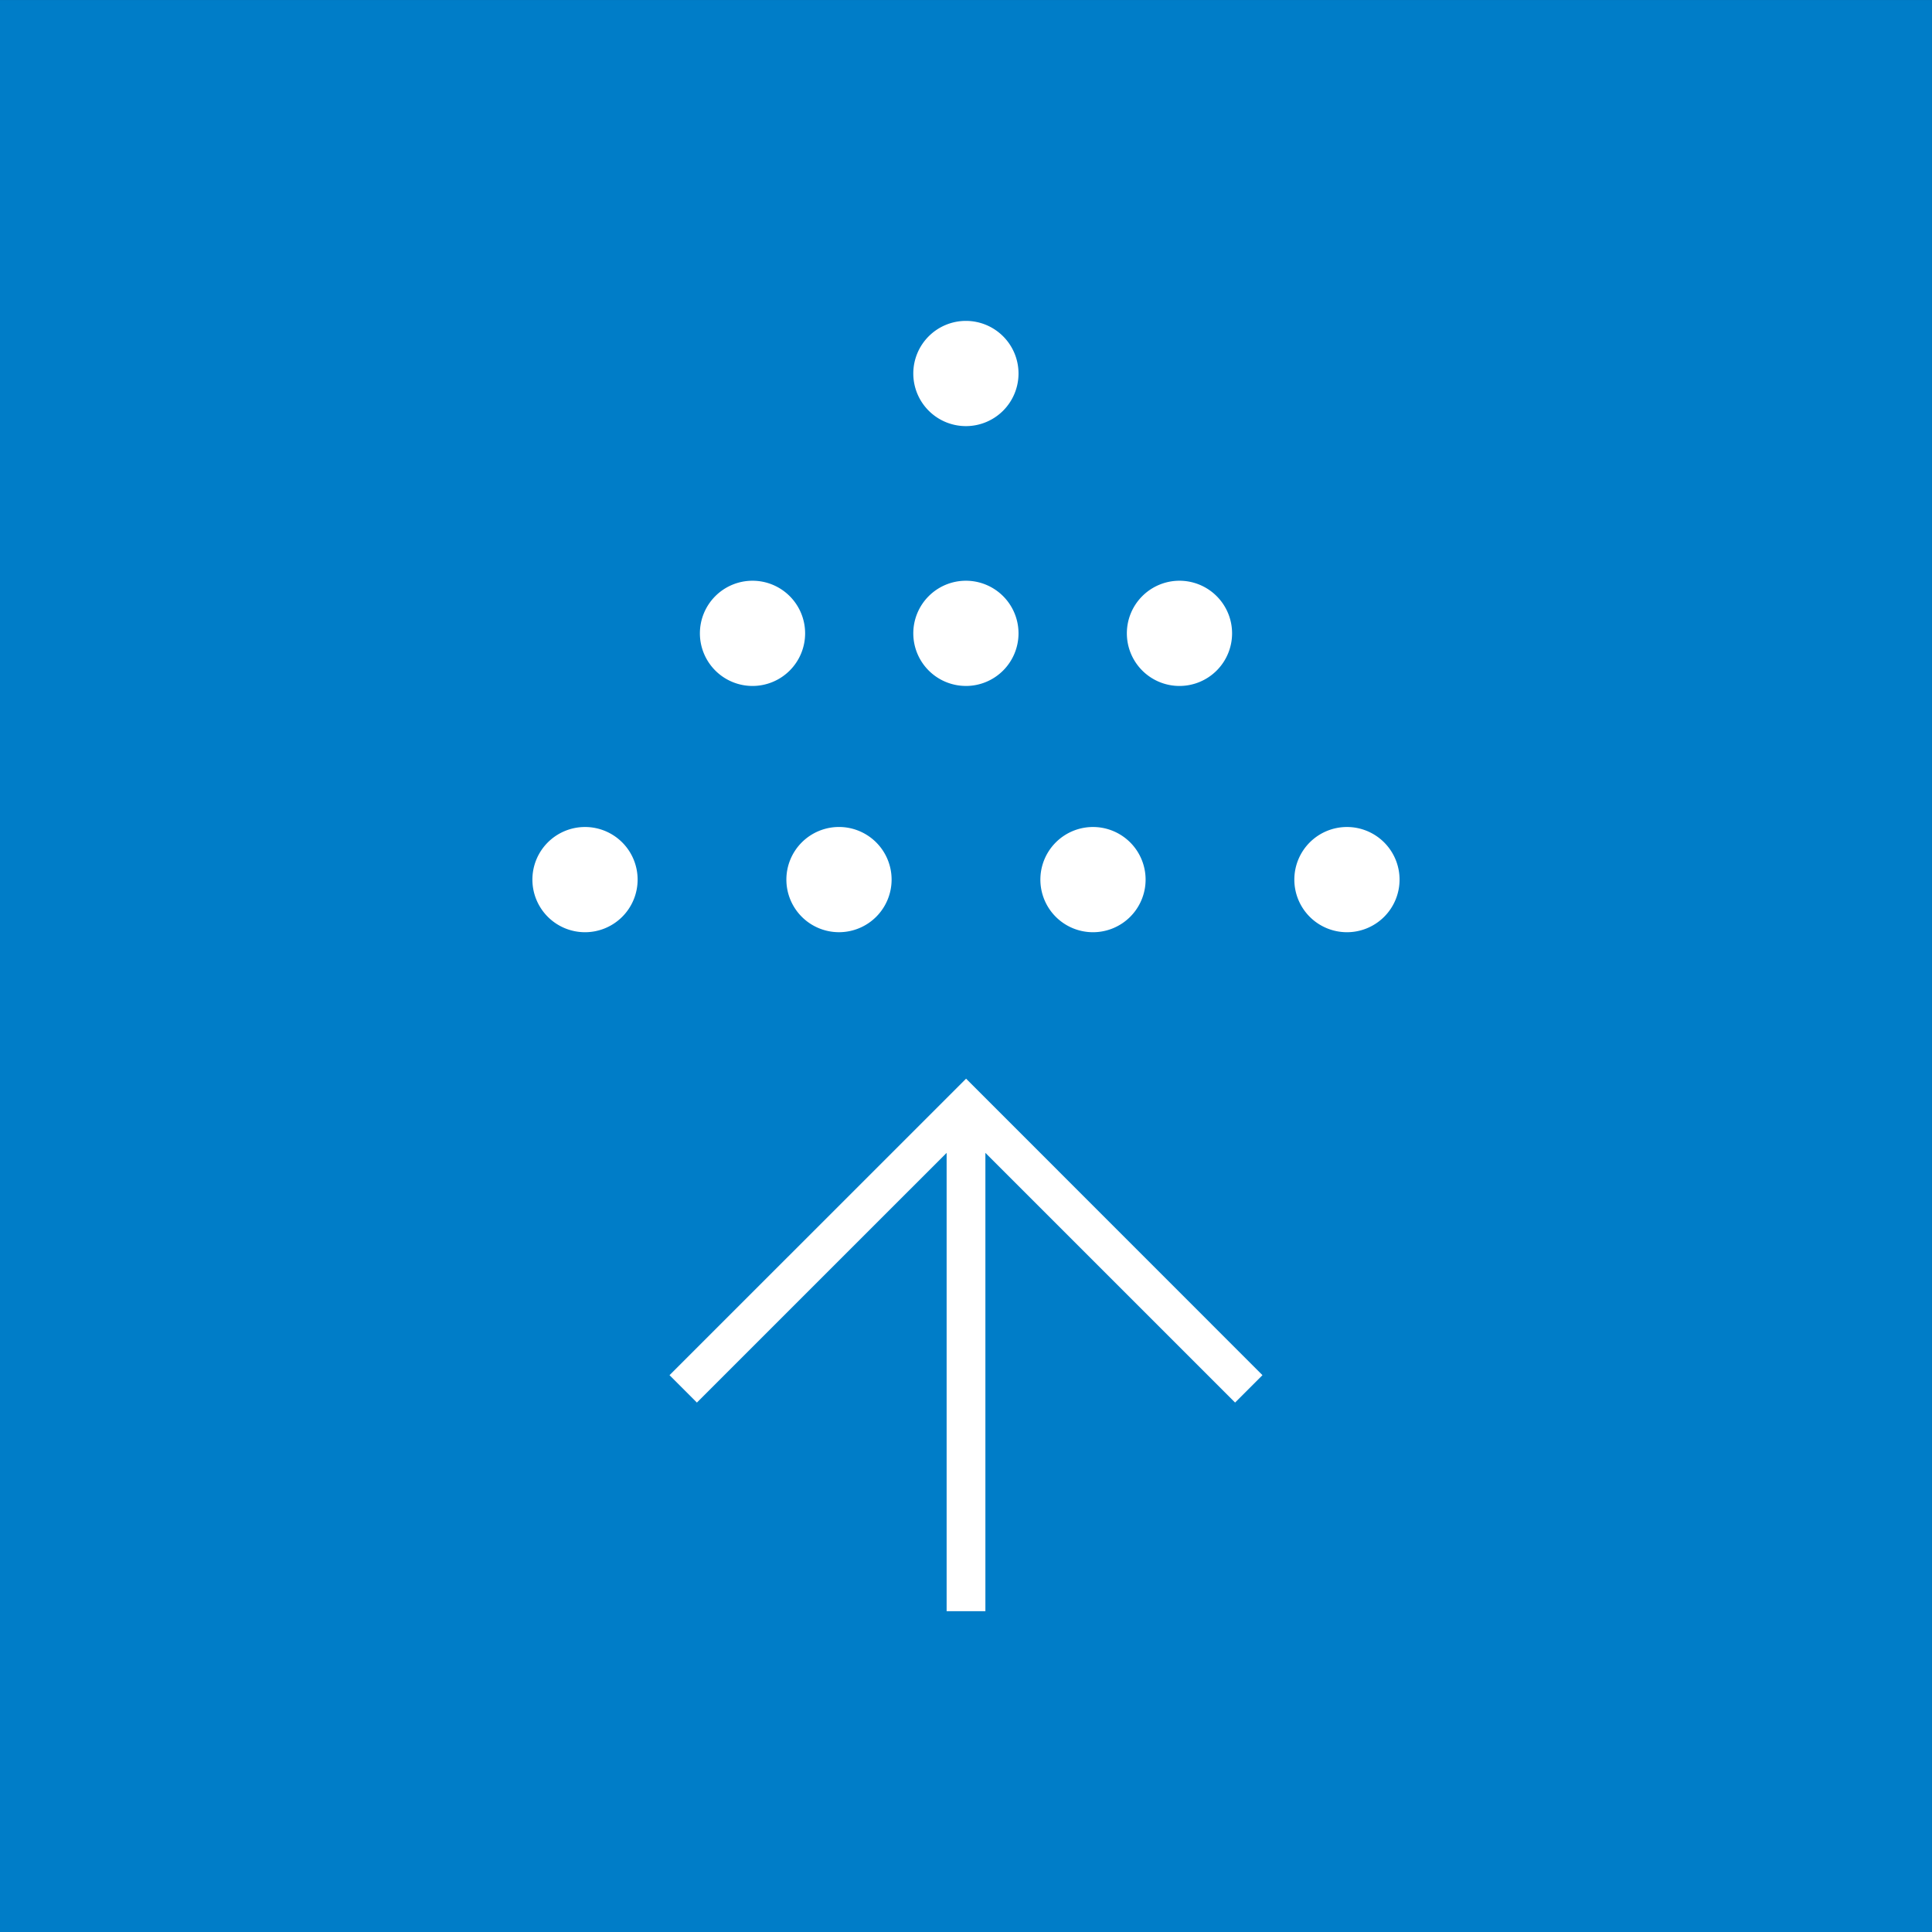 <?xml version="1.0" encoding="UTF-8"?>
<svg xmlns="http://www.w3.org/2000/svg" xmlns:xlink="http://www.w3.org/1999/xlink" width="95.885" height="95.885" viewBox="0 0 95.885 95.885">
  <rect x="0" y="0" width="95.885" height="95.885" fill="#333333" stroke="none"/>
  <defs>
    <clipPath id="clip-path">
      <rect id="Rectángulo_5363" data-name="Rectángulo 5363" width="95.885" height="95.885" fill="none"></rect>
    </clipPath>
  </defs>
  <g id="Grupo_4013" data-name="Grupo 4013" transform="translate(0 0)">
    <rect id="Rectángulo_5362" data-name="Rectángulo 5362" width="95.884" height="95.884" transform="translate(0 0.001)" fill="#007dc8"></rect>
    <path id="Trazado_5346" data-name="Trazado 5346" d="M34.381,70.108l1.359,1.359L48.134,59.075V81.821h1.924V59.075L62.45,71.466l1.359-1.359L49.1,55.393Z" transform="translate(-1.153 -1.858)" fill="#fff"></path>
    <g id="Grupo_4008" data-name="Grupo 4008" transform="translate(0 0)">
      <g id="Grupo_4007" data-name="Grupo 4007" clip-path="url(#clip-path)">
        <path id="Trazado_5347" data-name="Trazado 5347" d="M56.037,47.69a2.611,2.611,0,1,0-2.611-2.611,2.61,2.61,0,0,0,2.611,2.611" transform="translate(-1.792 -1.424)" fill="#fff"></path>
        <path id="Trazado_5348" data-name="Trazado 5348" d="M69.08,42.468a2.611,2.611,0,1,0,2.61,2.611,2.611,2.611,0,0,0-2.61-2.611" transform="translate(-2.23 -1.424)" fill="#fff"></path>
        <path id="Trazado_5349" data-name="Trazado 5349" d="M29.951,42.468a2.611,2.611,0,1,0,2.611,2.611,2.61,2.61,0,0,0-2.611-2.611" transform="translate(-0.917 -1.424)" fill="#fff"></path>
        <path id="Trazado_5350" data-name="Trazado 5350" d="M40.383,45.078a2.611,2.611,0,1,0,2.61-2.611,2.611,2.611,0,0,0-2.61,2.611" transform="translate(-1.355 -1.424)" fill="#fff"></path>
        <path id="Trazado_5351" data-name="Trazado 5351" d="M49.515,35.044A2.611,2.611,0,1,0,46.9,32.432a2.611,2.611,0,0,0,2.611,2.611" transform="translate(-1.573 -1)" fill="#fff"></path>
        <path id="Trazado_5352" data-name="Trazado 5352" d="M49.515,21.7A2.611,2.611,0,1,0,46.9,19.084,2.611,2.611,0,0,0,49.515,21.7" transform="translate(-1.573 -0.552)" fill="#fff"></path>
        <path id="Trazado_5353" data-name="Trazado 5353" d="M38.553,35.044a2.611,2.611,0,1,0-2.611-2.611,2.612,2.612,0,0,0,2.611,2.611" transform="translate(-1.206 -1)" fill="#fff"></path>
        <path id="Trazado_5354" data-name="Trazado 5354" d="M60.478,35.044a2.611,2.611,0,1,0-2.611-2.611,2.611,2.611,0,0,0,2.611,2.611" transform="translate(-1.941 -1)" fill="#fff"></path>
      </g>
    </g>
  </g>
</svg>
